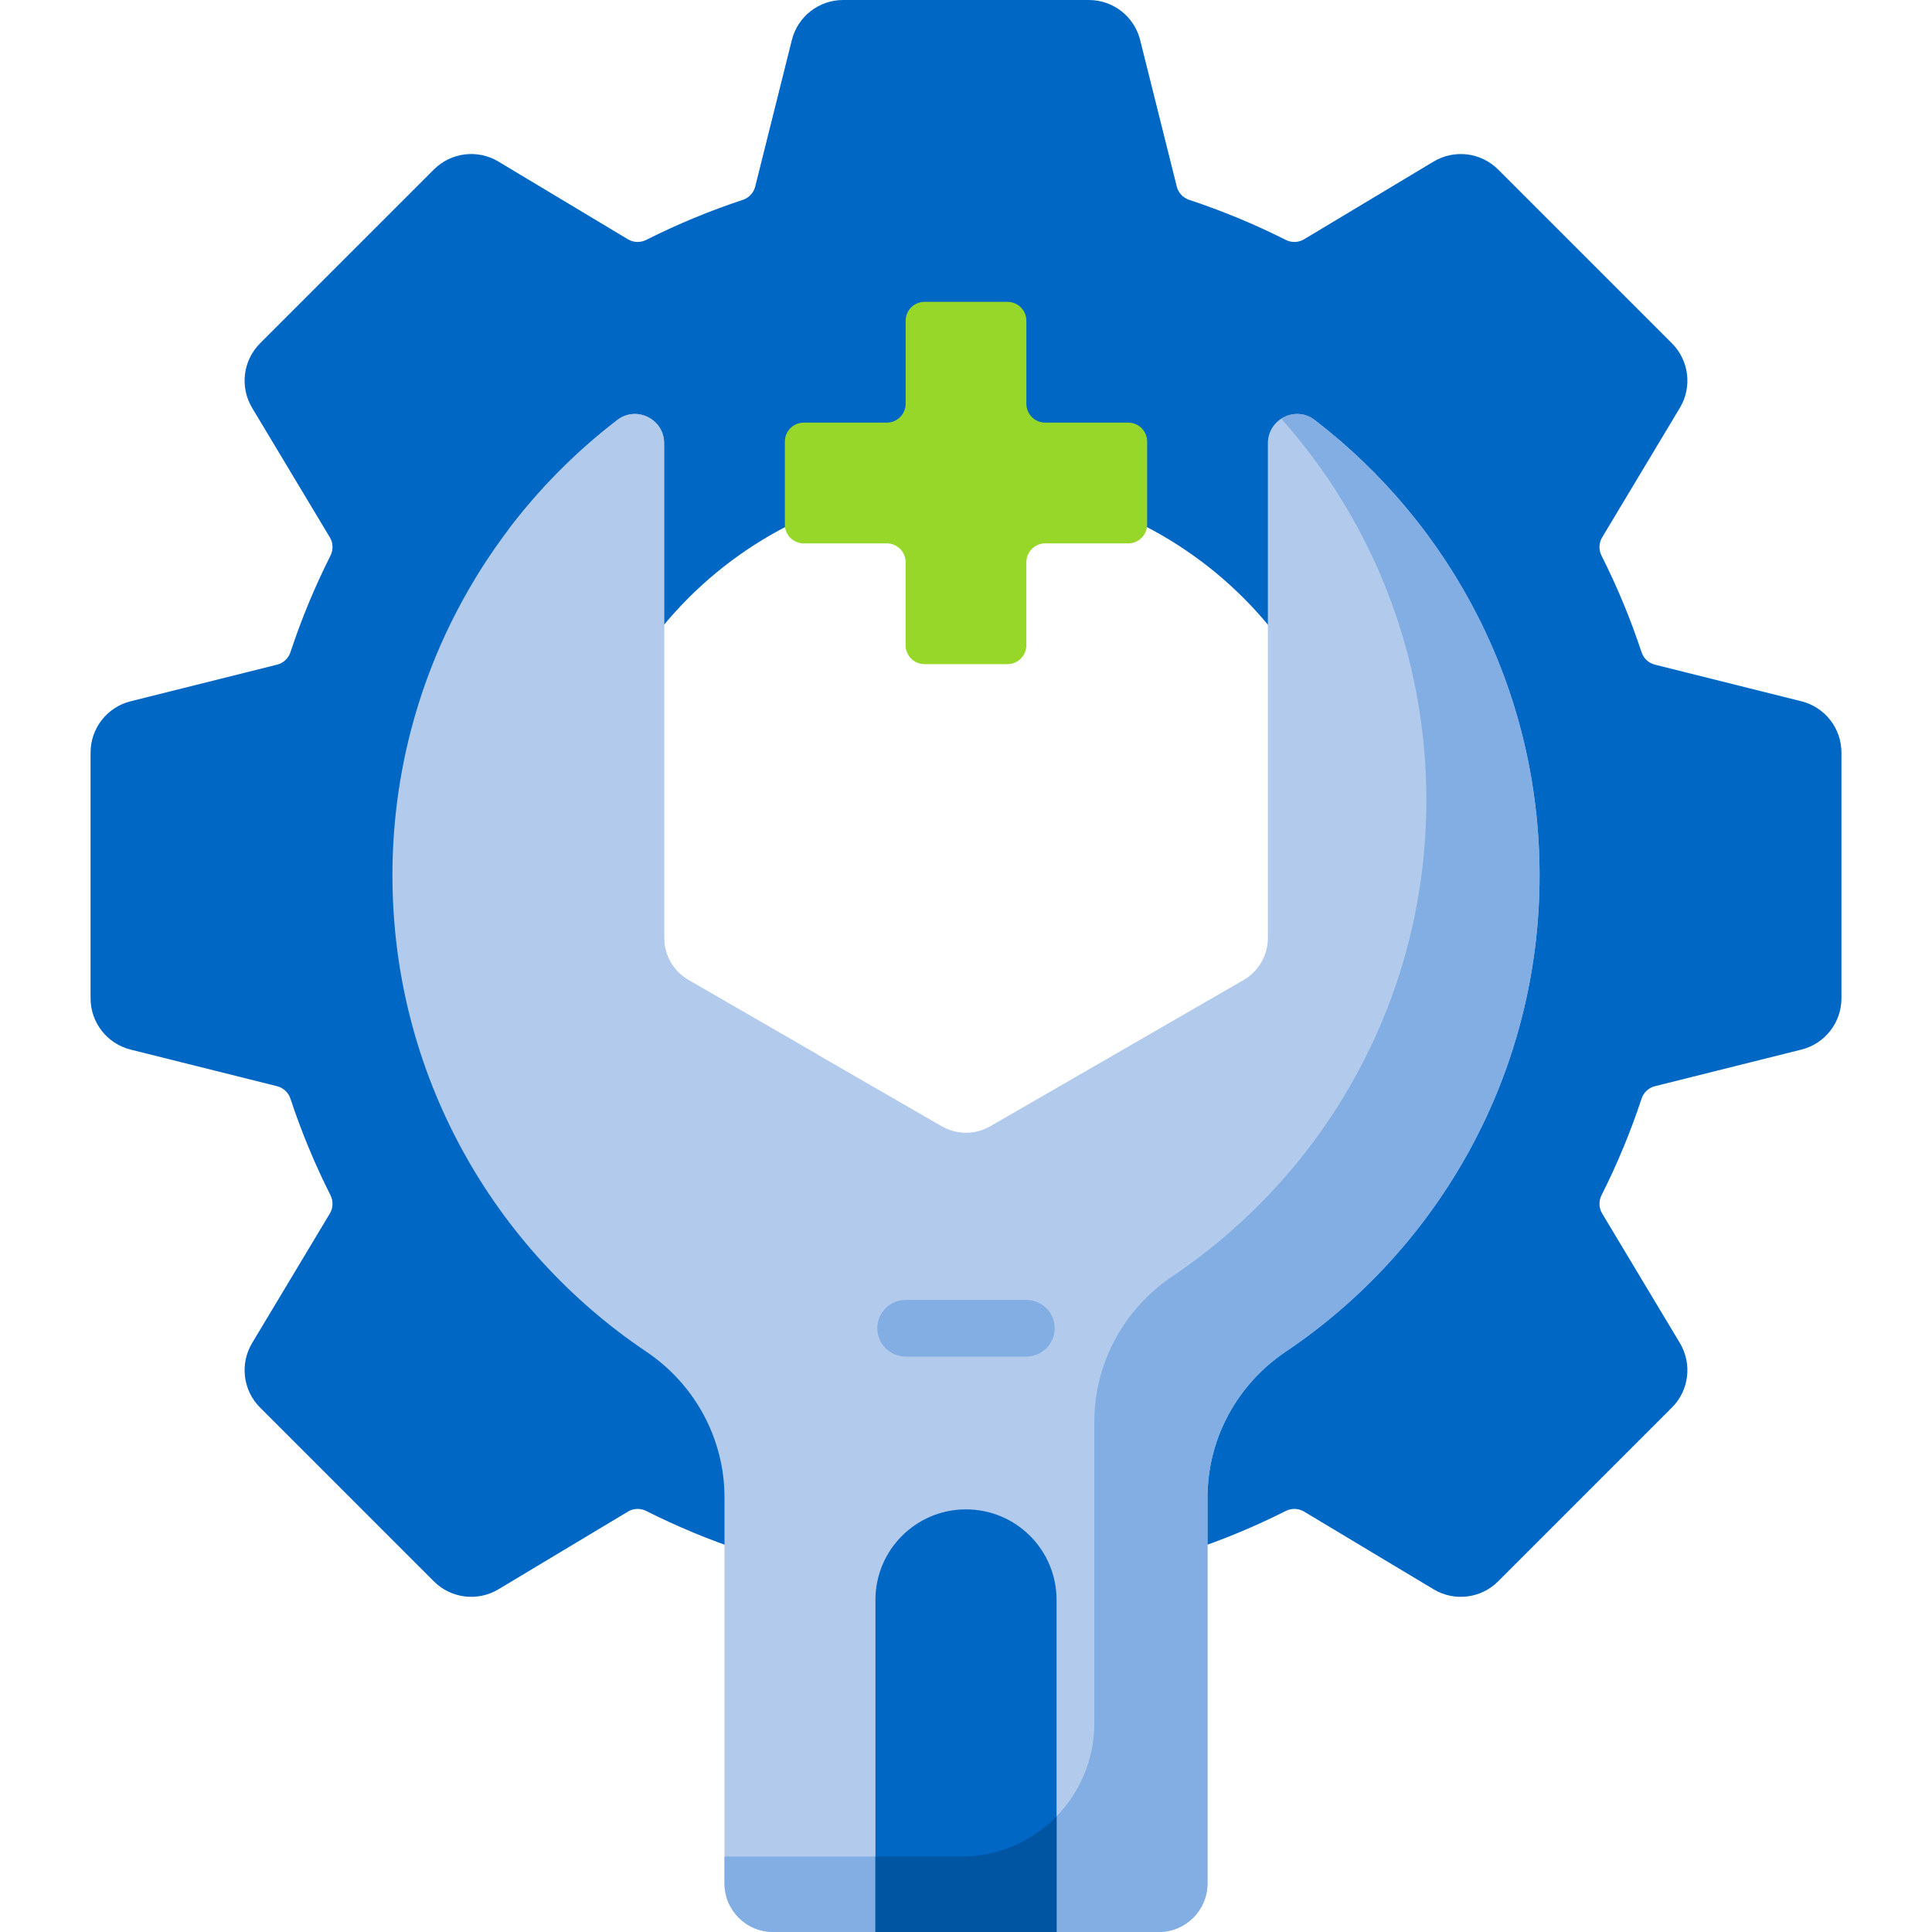 <svg width="130" height="130" viewBox="0 0 130 130" fill="none" xmlns="http://www.w3.org/2000/svg">
<g clip-path="url(#clip0_3318_2277)">
<path d="M121.213 47.188L111.354 44.723C110.929 44.617 110.593 44.299 110.456 43.883C109.715 41.641 108.813 39.472 107.764 37.39C107.567 36.999 107.579 36.536 107.804 36.161L113.034 27.444C113.874 26.045 113.654 24.254 112.5 23.1L100.806 11.406C99.652 10.253 97.862 10.032 96.462 10.872L87.745 16.102C87.37 16.327 86.907 16.34 86.516 16.143C84.434 15.093 82.265 14.191 80.023 13.45C79.608 13.313 79.289 12.977 79.183 12.553L76.718 2.693C76.323 1.11 74.9 0 73.269 0H56.731C55.1 0 53.678 1.11 53.282 2.693L50.817 12.552C50.711 12.977 50.392 13.313 49.977 13.45C47.734 14.191 45.566 15.093 43.484 16.142C43.093 16.339 42.63 16.327 42.254 16.102L33.538 10.871C32.138 10.032 30.347 10.252 29.194 11.406L17.5 23.1C16.346 24.254 16.126 26.045 16.965 27.444L22.196 36.161C22.421 36.536 22.433 36.999 22.236 37.39C21.187 39.472 20.285 41.641 19.544 43.883C19.407 44.298 19.071 44.617 18.646 44.723L8.787 47.188C7.204 47.584 6.094 49.006 6.094 50.638V67.175C6.094 68.807 7.204 70.229 8.787 70.624L18.646 73.089C19.071 73.196 19.407 73.514 19.544 73.93C20.285 76.172 21.187 78.341 22.236 80.422C22.433 80.814 22.421 81.277 22.196 81.652L16.965 90.369C16.126 91.768 16.346 93.559 17.5 94.712L29.194 106.406C30.348 107.56 32.138 107.78 33.538 106.941L42.255 101.711C42.63 101.485 43.093 101.473 43.484 101.67C45.566 102.719 47.735 103.621 49.977 104.362C50.392 104.499 50.711 104.836 50.817 105.26L53.282 115.119C53.678 116.702 55.1 117.812 56.731 117.812H73.269C74.901 117.812 76.323 116.702 76.719 115.119L79.183 105.26C79.29 104.835 79.608 104.499 80.024 104.362C82.266 103.621 84.435 102.72 86.516 101.67C86.907 101.473 87.371 101.485 87.746 101.711L96.463 106.941C97.862 107.78 99.653 107.56 100.807 106.406L112.5 94.712C113.654 93.559 113.874 91.768 113.035 90.368L107.805 81.652C107.58 81.276 107.567 80.813 107.764 80.422C108.814 78.341 109.716 76.172 110.456 73.929C110.593 73.514 110.93 73.195 111.354 73.089L121.213 70.624C122.796 70.229 123.907 68.807 123.907 67.175V50.638C123.906 49.006 122.796 47.584 121.213 47.188ZM65 85.312C50.416 85.312 38.594 73.49 38.594 58.906C38.594 44.322 50.416 32.5 65 32.5C79.584 32.5 91.406 44.322 91.406 58.906C91.406 73.49 79.584 85.312 65 85.312Z" fill="#0067C5"/>
<path d="M85.312 29.824V63.112C85.312 64.28 84.689 65.36 83.678 65.944L66.635 75.783C65.623 76.367 64.377 76.367 63.365 75.783L46.322 65.944C45.311 65.36 44.687 64.28 44.687 63.112V29.824C44.687 28.202 42.826 27.273 41.539 28.259C32.339 35.313 26.406 46.417 26.406 58.906C26.406 72.257 33.185 84.024 43.49 90.954C46.762 93.155 48.75 96.816 48.75 100.759V126.73C48.75 128.536 50.214 130 52.02 130H77.98C79.786 130 81.25 128.536 81.25 126.73V100.759C81.25 96.816 83.238 93.155 86.51 90.954C96.814 84.024 103.594 72.257 103.594 58.906C103.594 46.417 97.661 35.313 88.461 28.259C87.174 27.273 85.312 28.202 85.312 29.824Z" fill="#B2CAEC"/>
<path d="M88.461 28.26C87.75 27.715 86.865 27.755 86.214 28.172C92.287 34.991 95.977 43.979 95.977 53.828C95.977 67.179 89.197 78.947 78.893 85.876C75.621 88.077 73.633 91.738 73.633 95.681V115.969C73.633 120.914 69.624 124.922 64.68 124.922H48.75V126.731C48.75 128.536 50.214 130 52.02 130H77.98C79.786 130 81.25 128.536 81.25 126.731V100.759C81.25 96.816 83.238 93.155 86.51 90.954C96.814 84.025 103.594 72.257 103.594 58.906C103.594 46.417 97.661 35.314 88.461 28.26Z" fill="#82AEE3"/>
<path d="M34.225 57.881C34.225 59.049 34.848 60.128 35.86 60.712L52.903 70.552C53.548 70.925 54.29 71.06 55.005 70.957L46.323 65.944C45.311 65.36 44.688 64.28 44.688 63.112V29.824C44.688 28.202 42.826 27.273 41.539 28.259C38.784 30.372 36.322 32.847 34.225 35.614V57.881H34.225Z" fill="#B2CAEC"/>
<path d="M71.094 130H58.906V107.656C58.906 104.291 61.635 101.562 65 101.562C68.365 101.562 71.094 104.291 71.094 107.656V130Z" fill="#0067C5"/>
<path d="M64.68 124.922H58.906V130H71.094V122.215C69.468 123.885 67.195 124.922 64.68 124.922Z" fill="#0055A3"/>
<path d="M75.918 28.438H70.332C69.631 28.438 69.062 27.869 69.062 27.168V21.582C69.062 20.881 68.494 20.312 67.793 20.312H62.207C61.506 20.312 60.938 20.881 60.938 21.582V27.168C60.938 27.869 60.369 28.438 59.668 28.438H54.082C53.381 28.438 52.812 29.006 52.812 29.707V35.293C52.812 35.994 53.381 36.562 54.082 36.562H59.668C60.369 36.562 60.938 37.131 60.938 37.832V43.418C60.938 44.119 61.506 44.688 62.207 44.688H67.793C68.494 44.688 69.062 44.119 69.062 43.418V37.832C69.062 37.131 69.631 36.562 70.332 36.562H75.918C76.619 36.562 77.188 35.994 77.188 35.293V29.707C77.188 29.006 76.619 28.438 75.918 28.438Z" fill="#97D729"/>
<path d="M69.062 91.279H60.938C59.886 91.279 59.033 90.427 59.033 89.375C59.033 88.323 59.886 87.471 60.938 87.471H69.062C70.114 87.471 70.967 88.323 70.967 89.375C70.967 90.427 70.114 91.279 69.062 91.279Z" fill="#82AEE3"/>
</g>
<defs>
<clipPath id="clip0_3318_2277">
<rect width="130" height="130" fill="white"/>
</clipPath>
</defs>
</svg>
